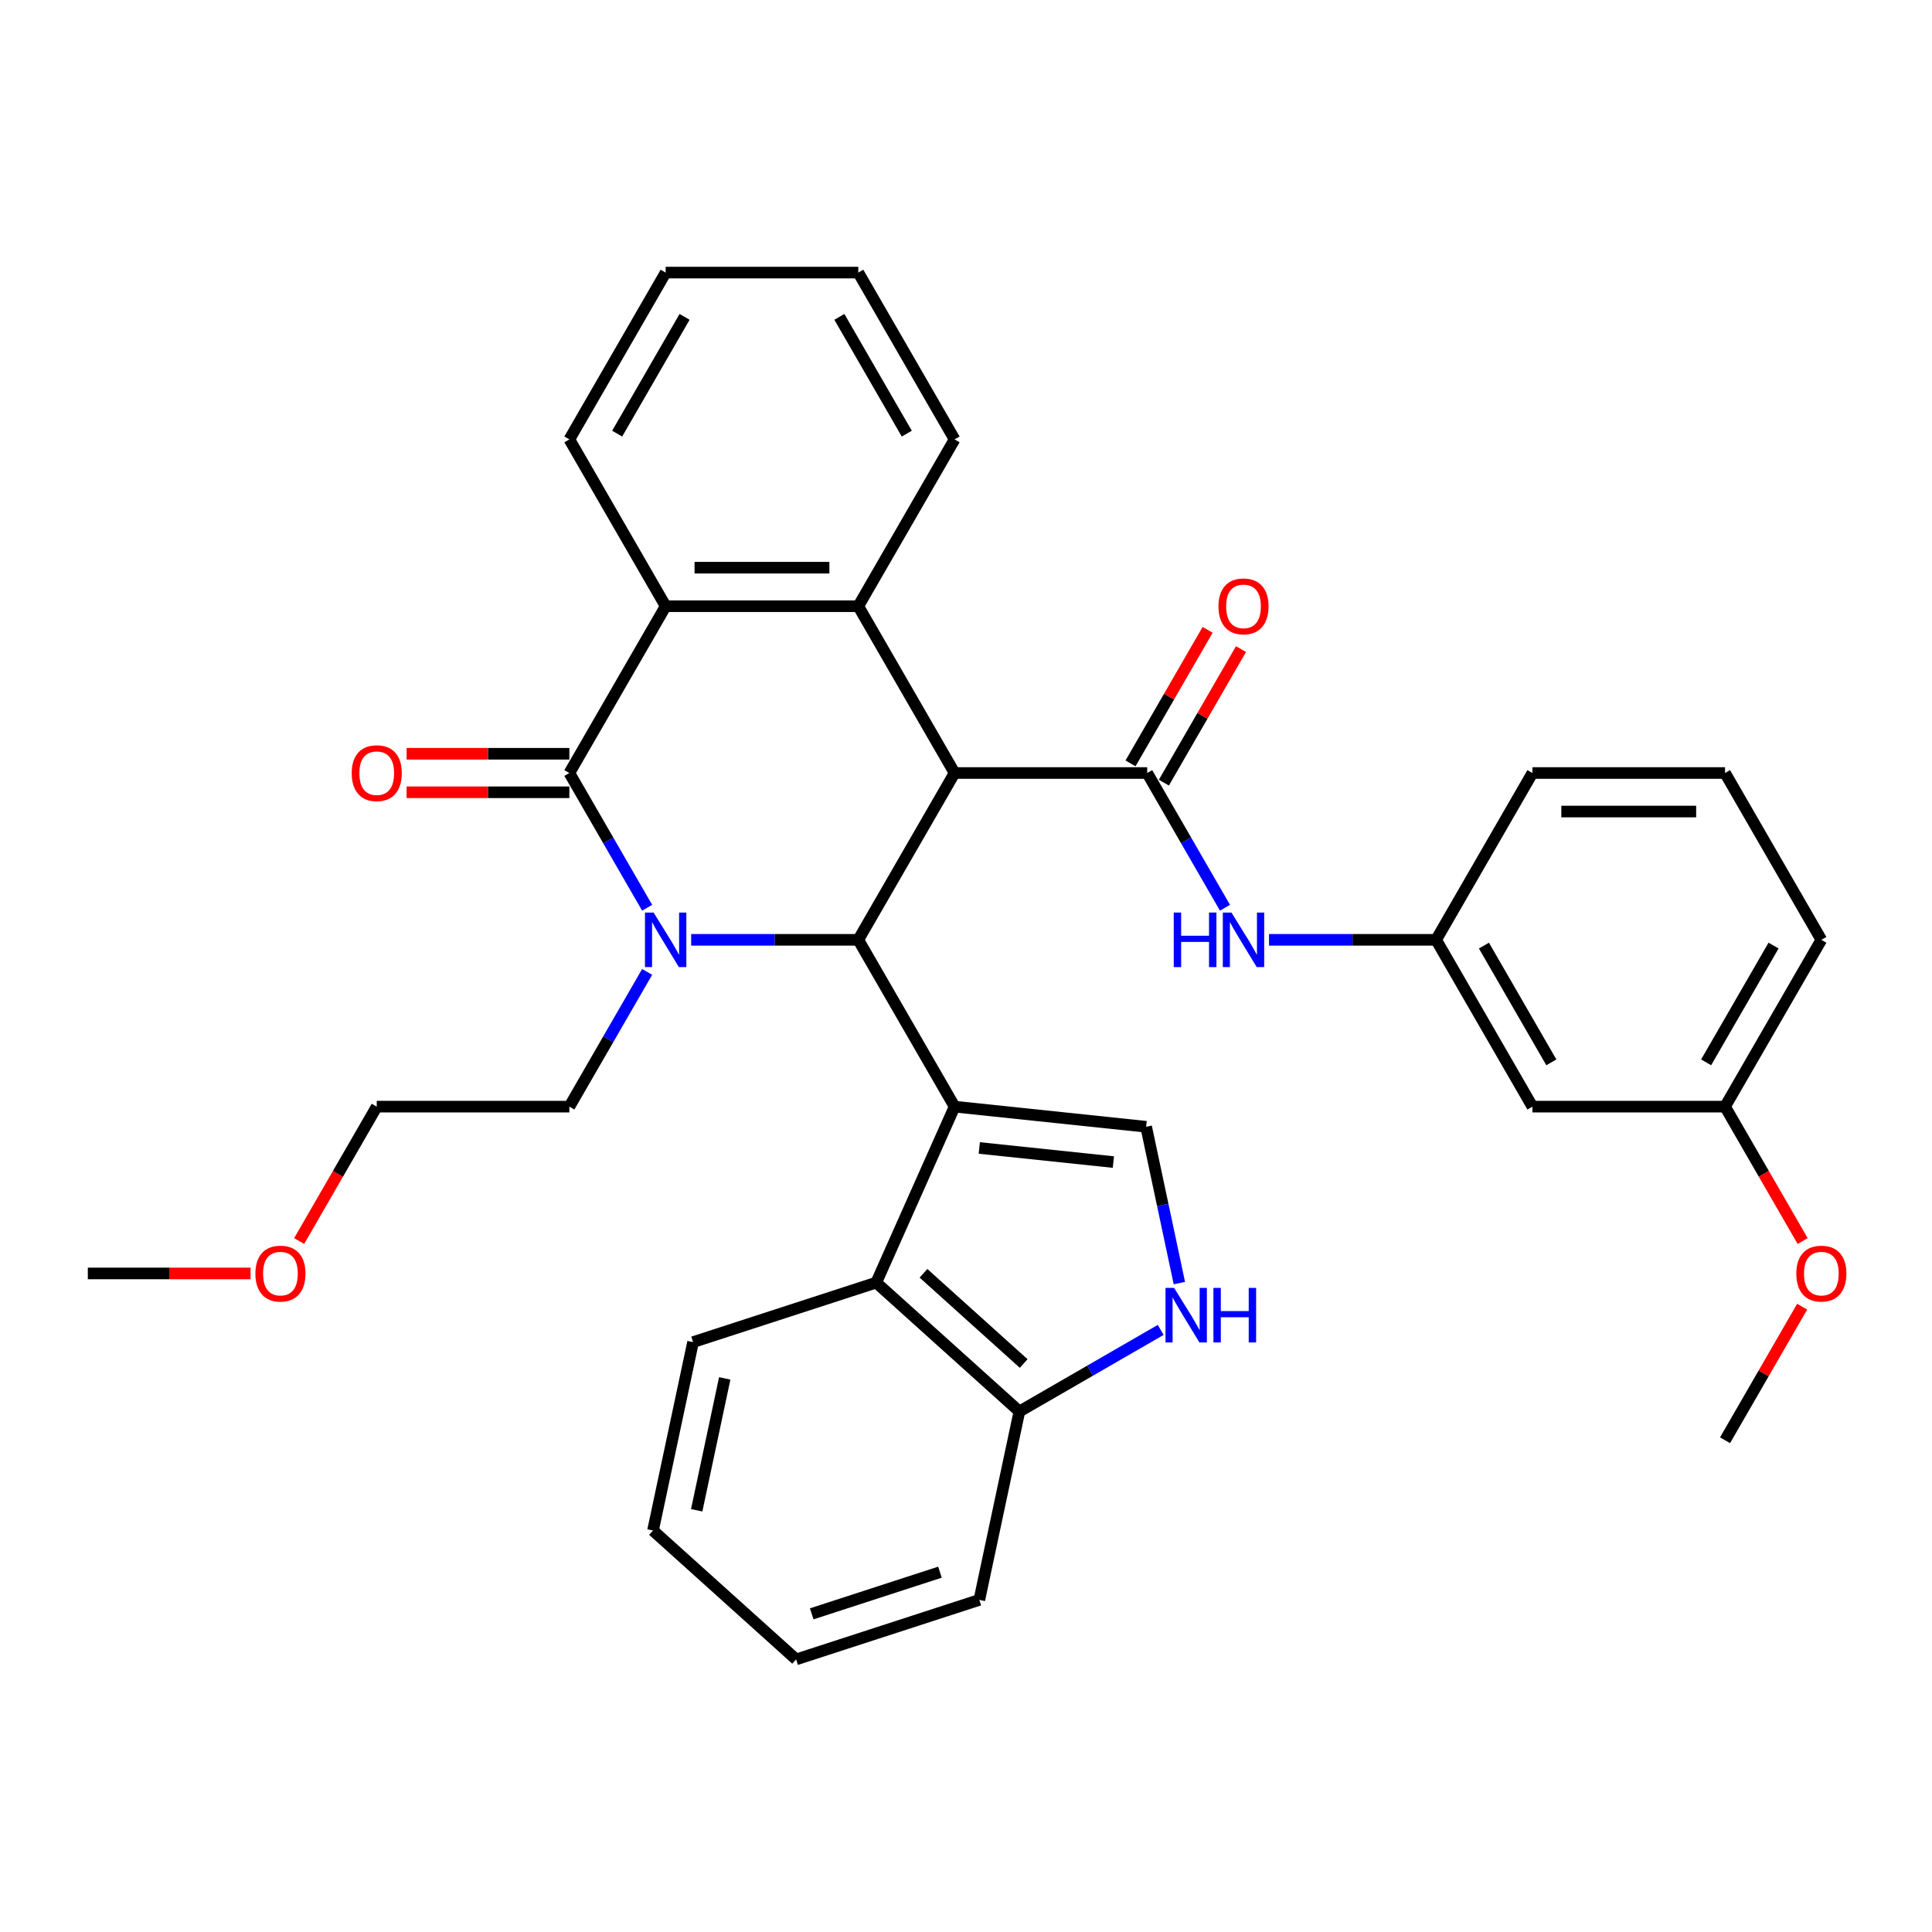 <?xml version='1.0' encoding='iso-8859-1'?>
<svg version='1.1' baseProfile='full'
              xmlns='http://www.w3.org/2000/svg'
                      xmlns:rdkit='http://www.rdkit.org/xml'
                      xmlns:xlink='http://www.w3.org/1999/xlink'
                  xml:space='preserve'
width='1000px' height='1000px' viewBox='0 0 1000 1000'>
<!-- END OF HEADER -->
<rect style='opacity:1.0;fill:#FFFFFF;stroke:none' width='1000' height='1000' x='0' y='0'> </rect>
<path class='bond-2' d='M 494.092,400.113 L 444.243,486.453' style='fill:none;fill-rule:evenodd;stroke:#000000;stroke-width:6px;stroke-linecap:butt;stroke-linejoin:miter;stroke-opacity:1' />
<path class='bond-4' d='M 494.092,400.113 L 593.789,400.113' style='fill:none;fill-rule:evenodd;stroke:#000000;stroke-width:6px;stroke-linecap:butt;stroke-linejoin:miter;stroke-opacity:1' />
<path class='bond-5' d='M 494.092,400.113 L 444.243,313.772' style='fill:none;fill-rule:evenodd;stroke:#000000;stroke-width:6px;stroke-linecap:butt;stroke-linejoin:miter;stroke-opacity:1' />
<path class='bond-0' d='M 494.092,572.793 L 444.243,486.453' style='fill:none;fill-rule:evenodd;stroke:#000000;stroke-width:6px;stroke-linecap:butt;stroke-linejoin:miter;stroke-opacity:1' />
<path class='bond-7' d='M 494.092,572.793 L 593.243,583.214' style='fill:none;fill-rule:evenodd;stroke:#000000;stroke-width:6px;stroke-linecap:butt;stroke-linejoin:miter;stroke-opacity:1' />
<path class='bond-7' d='M 506.88,594.187 L 576.286,601.481' style='fill:none;fill-rule:evenodd;stroke:#000000;stroke-width:6px;stroke-linecap:butt;stroke-linejoin:miter;stroke-opacity:1' />
<path class='bond-8' d='M 494.092,572.793 L 453.541,663.871' style='fill:none;fill-rule:evenodd;stroke:#000000;stroke-width:6px;stroke-linecap:butt;stroke-linejoin:miter;stroke-opacity:1' />
<path class='bond-1' d='M 357.746,486.453 L 400.995,486.453' style='fill:none;fill-rule:evenodd;stroke:#0000FF;stroke-width:6px;stroke-linecap:butt;stroke-linejoin:miter;stroke-opacity:1' />
<path class='bond-1' d='M 400.995,486.453 L 444.243,486.453' style='fill:none;fill-rule:evenodd;stroke:#000000;stroke-width:6px;stroke-linecap:butt;stroke-linejoin:miter;stroke-opacity:1' />
<path class='bond-16' d='M 334.957,503.062 L 314.827,537.928' style='fill:none;fill-rule:evenodd;stroke:#0000FF;stroke-width:6px;stroke-linecap:butt;stroke-linejoin:miter;stroke-opacity:1' />
<path class='bond-16' d='M 314.827,537.928 L 294.698,572.793' style='fill:none;fill-rule:evenodd;stroke:#000000;stroke-width:6px;stroke-linecap:butt;stroke-linejoin:miter;stroke-opacity:1' />
<path class='bond-34' d='M 334.957,469.843 L 314.827,434.978' style='fill:none;fill-rule:evenodd;stroke:#0000FF;stroke-width:6px;stroke-linecap:butt;stroke-linejoin:miter;stroke-opacity:1' />
<path class='bond-34' d='M 314.827,434.978 L 294.698,400.113' style='fill:none;fill-rule:evenodd;stroke:#000000;stroke-width:6px;stroke-linecap:butt;stroke-linejoin:miter;stroke-opacity:1' />
<path class='bond-3' d='M 294.698,400.113 L 344.546,313.772' style='fill:none;fill-rule:evenodd;stroke:#000000;stroke-width:6px;stroke-linecap:butt;stroke-linejoin:miter;stroke-opacity:1' />
<path class='bond-12' d='M 294.698,390.143 L 252.575,390.143' style='fill:none;fill-rule:evenodd;stroke:#000000;stroke-width:6px;stroke-linecap:butt;stroke-linejoin:miter;stroke-opacity:1' />
<path class='bond-12' d='M 252.575,390.143 L 210.453,390.143' style='fill:none;fill-rule:evenodd;stroke:#FF0000;stroke-width:6px;stroke-linecap:butt;stroke-linejoin:miter;stroke-opacity:1' />
<path class='bond-12' d='M 294.698,410.082 L 252.575,410.082' style='fill:none;fill-rule:evenodd;stroke:#000000;stroke-width:6px;stroke-linecap:butt;stroke-linejoin:miter;stroke-opacity:1' />
<path class='bond-12' d='M 252.575,410.082 L 210.453,410.082' style='fill:none;fill-rule:evenodd;stroke:#FF0000;stroke-width:6px;stroke-linecap:butt;stroke-linejoin:miter;stroke-opacity:1' />
<path class='bond-10' d='M 593.789,400.113 L 613.919,434.978' style='fill:none;fill-rule:evenodd;stroke:#000000;stroke-width:6px;stroke-linecap:butt;stroke-linejoin:miter;stroke-opacity:1' />
<path class='bond-10' d='M 613.919,434.978 L 634.048,469.843' style='fill:none;fill-rule:evenodd;stroke:#0000FF;stroke-width:6px;stroke-linecap:butt;stroke-linejoin:miter;stroke-opacity:1' />
<path class='bond-13' d='M 602.423,405.097 L 622.38,370.531' style='fill:none;fill-rule:evenodd;stroke:#000000;stroke-width:6px;stroke-linecap:butt;stroke-linejoin:miter;stroke-opacity:1' />
<path class='bond-13' d='M 622.38,370.531 L 642.337,335.965' style='fill:none;fill-rule:evenodd;stroke:#FF0000;stroke-width:6px;stroke-linecap:butt;stroke-linejoin:miter;stroke-opacity:1' />
<path class='bond-13' d='M 585.155,395.128 L 605.112,360.561' style='fill:none;fill-rule:evenodd;stroke:#000000;stroke-width:6px;stroke-linecap:butt;stroke-linejoin:miter;stroke-opacity:1' />
<path class='bond-13' d='M 605.112,360.561 L 625.069,325.995' style='fill:none;fill-rule:evenodd;stroke:#FF0000;stroke-width:6px;stroke-linecap:butt;stroke-linejoin:miter;stroke-opacity:1' />
<path class='bond-6' d='M 444.243,313.772 L 344.546,313.772' style='fill:none;fill-rule:evenodd;stroke:#000000;stroke-width:6px;stroke-linecap:butt;stroke-linejoin:miter;stroke-opacity:1' />
<path class='bond-6' d='M 429.289,293.833 L 359.501,293.833' style='fill:none;fill-rule:evenodd;stroke:#000000;stroke-width:6px;stroke-linecap:butt;stroke-linejoin:miter;stroke-opacity:1' />
<path class='bond-18' d='M 444.243,313.772 L 494.092,227.432' style='fill:none;fill-rule:evenodd;stroke:#000000;stroke-width:6px;stroke-linecap:butt;stroke-linejoin:miter;stroke-opacity:1' />
<path class='bond-19' d='M 344.546,313.772 L 294.698,227.432' style='fill:none;fill-rule:evenodd;stroke:#000000;stroke-width:6px;stroke-linecap:butt;stroke-linejoin:miter;stroke-opacity:1' />
<path class='bond-9' d='M 593.243,583.214 L 601.842,623.669' style='fill:none;fill-rule:evenodd;stroke:#000000;stroke-width:6px;stroke-linecap:butt;stroke-linejoin:miter;stroke-opacity:1' />
<path class='bond-9' d='M 601.842,623.669 L 610.441,664.123' style='fill:none;fill-rule:evenodd;stroke:#0000FF;stroke-width:6px;stroke-linecap:butt;stroke-linejoin:miter;stroke-opacity:1' />
<path class='bond-11' d='M 453.541,663.871 L 527.631,730.582' style='fill:none;fill-rule:evenodd;stroke:#000000;stroke-width:6px;stroke-linecap:butt;stroke-linejoin:miter;stroke-opacity:1' />
<path class='bond-11' d='M 477.997,659.06 L 529.86,705.757' style='fill:none;fill-rule:evenodd;stroke:#000000;stroke-width:6px;stroke-linecap:butt;stroke-linejoin:miter;stroke-opacity:1' />
<path class='bond-20' d='M 453.541,663.871 L 358.724,694.679' style='fill:none;fill-rule:evenodd;stroke:#000000;stroke-width:6px;stroke-linecap:butt;stroke-linejoin:miter;stroke-opacity:1' />
<path class='bond-36' d='M 600.771,688.354 L 564.201,709.468' style='fill:none;fill-rule:evenodd;stroke:#0000FF;stroke-width:6px;stroke-linecap:butt;stroke-linejoin:miter;stroke-opacity:1' />
<path class='bond-36' d='M 564.201,709.468 L 527.631,730.582' style='fill:none;fill-rule:evenodd;stroke:#000000;stroke-width:6px;stroke-linecap:butt;stroke-linejoin:miter;stroke-opacity:1' />
<path class='bond-14' d='M 656.838,486.453 L 700.086,486.453' style='fill:none;fill-rule:evenodd;stroke:#0000FF;stroke-width:6px;stroke-linecap:butt;stroke-linejoin:miter;stroke-opacity:1' />
<path class='bond-14' d='M 700.086,486.453 L 743.335,486.453' style='fill:none;fill-rule:evenodd;stroke:#000000;stroke-width:6px;stroke-linecap:butt;stroke-linejoin:miter;stroke-opacity:1' />
<path class='bond-25' d='M 527.631,730.582 L 506.903,828.1' style='fill:none;fill-rule:evenodd;stroke:#000000;stroke-width:6px;stroke-linecap:butt;stroke-linejoin:miter;stroke-opacity:1' />
<path class='bond-15' d='M 743.335,486.453 L 793.183,572.793' style='fill:none;fill-rule:evenodd;stroke:#000000;stroke-width:6px;stroke-linecap:butt;stroke-linejoin:miter;stroke-opacity:1' />
<path class='bond-15' d='M 768.08,489.434 L 802.974,549.872' style='fill:none;fill-rule:evenodd;stroke:#000000;stroke-width:6px;stroke-linecap:butt;stroke-linejoin:miter;stroke-opacity:1' />
<path class='bond-24' d='M 743.335,486.453 L 793.183,400.113' style='fill:none;fill-rule:evenodd;stroke:#000000;stroke-width:6px;stroke-linecap:butt;stroke-linejoin:miter;stroke-opacity:1' />
<path class='bond-17' d='M 793.183,572.793 L 892.881,572.793' style='fill:none;fill-rule:evenodd;stroke:#000000;stroke-width:6px;stroke-linecap:butt;stroke-linejoin:miter;stroke-opacity:1' />
<path class='bond-27' d='M 294.698,572.793 L 195,572.793' style='fill:none;fill-rule:evenodd;stroke:#000000;stroke-width:6px;stroke-linecap:butt;stroke-linejoin:miter;stroke-opacity:1' />
<path class='bond-21' d='M 892.881,572.793 L 912.964,607.579' style='fill:none;fill-rule:evenodd;stroke:#000000;stroke-width:6px;stroke-linecap:butt;stroke-linejoin:miter;stroke-opacity:1' />
<path class='bond-21' d='M 912.964,607.579 L 933.048,642.364' style='fill:none;fill-rule:evenodd;stroke:#FF0000;stroke-width:6px;stroke-linecap:butt;stroke-linejoin:miter;stroke-opacity:1' />
<path class='bond-37' d='M 892.881,572.793 L 942.729,486.453' style='fill:none;fill-rule:evenodd;stroke:#000000;stroke-width:6px;stroke-linecap:butt;stroke-linejoin:miter;stroke-opacity:1' />
<path class='bond-37' d='M 883.09,549.872 L 917.984,489.434' style='fill:none;fill-rule:evenodd;stroke:#000000;stroke-width:6px;stroke-linecap:butt;stroke-linejoin:miter;stroke-opacity:1' />
<path class='bond-30' d='M 494.092,227.432 L 444.243,141.092' style='fill:none;fill-rule:evenodd;stroke:#000000;stroke-width:6px;stroke-linecap:butt;stroke-linejoin:miter;stroke-opacity:1' />
<path class='bond-30' d='M 469.347,224.451 L 434.453,164.012' style='fill:none;fill-rule:evenodd;stroke:#000000;stroke-width:6px;stroke-linecap:butt;stroke-linejoin:miter;stroke-opacity:1' />
<path class='bond-35' d='M 294.698,227.432 L 344.546,141.092' style='fill:none;fill-rule:evenodd;stroke:#000000;stroke-width:6px;stroke-linecap:butt;stroke-linejoin:miter;stroke-opacity:1' />
<path class='bond-35' d='M 319.443,224.451 L 354.337,164.012' style='fill:none;fill-rule:evenodd;stroke:#000000;stroke-width:6px;stroke-linecap:butt;stroke-linejoin:miter;stroke-opacity:1' />
<path class='bond-32' d='M 358.724,694.679 L 337.996,792.198' style='fill:none;fill-rule:evenodd;stroke:#000000;stroke-width:6px;stroke-linecap:butt;stroke-linejoin:miter;stroke-opacity:1' />
<path class='bond-32' d='M 375.118,713.453 L 360.608,781.716' style='fill:none;fill-rule:evenodd;stroke:#000000;stroke-width:6px;stroke-linecap:butt;stroke-linejoin:miter;stroke-opacity:1' />
<path class='bond-28' d='M 932.794,676.341 L 912.838,710.908' style='fill:none;fill-rule:evenodd;stroke:#FF0000;stroke-width:6px;stroke-linecap:butt;stroke-linejoin:miter;stroke-opacity:1' />
<path class='bond-28' d='M 912.838,710.908 L 892.881,745.474' style='fill:none;fill-rule:evenodd;stroke:#000000;stroke-width:6px;stroke-linecap:butt;stroke-linejoin:miter;stroke-opacity:1' />
<path class='bond-22' d='M 892.881,400.113 L 793.183,400.113' style='fill:none;fill-rule:evenodd;stroke:#000000;stroke-width:6px;stroke-linecap:butt;stroke-linejoin:miter;stroke-opacity:1' />
<path class='bond-22' d='M 877.926,420.052 L 808.138,420.052' style='fill:none;fill-rule:evenodd;stroke:#000000;stroke-width:6px;stroke-linecap:butt;stroke-linejoin:miter;stroke-opacity:1' />
<path class='bond-26' d='M 892.881,400.113 L 942.729,486.453' style='fill:none;fill-rule:evenodd;stroke:#000000;stroke-width:6px;stroke-linecap:butt;stroke-linejoin:miter;stroke-opacity:1' />
<path class='bond-23' d='M 154.833,642.364 L 174.917,607.579' style='fill:none;fill-rule:evenodd;stroke:#FF0000;stroke-width:6px;stroke-linecap:butt;stroke-linejoin:miter;stroke-opacity:1' />
<path class='bond-23' d='M 174.917,607.579 L 195,572.793' style='fill:none;fill-rule:evenodd;stroke:#000000;stroke-width:6px;stroke-linecap:butt;stroke-linejoin:miter;stroke-opacity:1' />
<path class='bond-29' d='M 129.699,659.134 L 87.577,659.134' style='fill:none;fill-rule:evenodd;stroke:#FF0000;stroke-width:6px;stroke-linecap:butt;stroke-linejoin:miter;stroke-opacity:1' />
<path class='bond-29' d='M 87.577,659.134 L 45.455,659.134' style='fill:none;fill-rule:evenodd;stroke:#000000;stroke-width:6px;stroke-linecap:butt;stroke-linejoin:miter;stroke-opacity:1' />
<path class='bond-38' d='M 506.903,828.1 L 412.085,858.908' style='fill:none;fill-rule:evenodd;stroke:#000000;stroke-width:6px;stroke-linecap:butt;stroke-linejoin:miter;stroke-opacity:1' />
<path class='bond-38' d='M 486.518,813.758 L 420.146,835.324' style='fill:none;fill-rule:evenodd;stroke:#000000;stroke-width:6px;stroke-linecap:butt;stroke-linejoin:miter;stroke-opacity:1' />
<path class='bond-31' d='M 444.243,141.092 L 344.546,141.092' style='fill:none;fill-rule:evenodd;stroke:#000000;stroke-width:6px;stroke-linecap:butt;stroke-linejoin:miter;stroke-opacity:1' />
<path class='bond-33' d='M 337.996,792.198 L 412.085,858.908' style='fill:none;fill-rule:evenodd;stroke:#000000;stroke-width:6px;stroke-linecap:butt;stroke-linejoin:miter;stroke-opacity:1' />
<path  class='atom-2' d='M 338.305 472.336
L 347.557 487.29
Q 348.474 488.766, 349.95 491.438
Q 351.425 494.11, 351.505 494.269
L 351.505 472.336
L 355.254 472.336
L 355.254 500.57
L 351.385 500.57
L 341.455 484.22
Q 340.299 482.306, 339.063 480.112
Q 337.866 477.919, 337.507 477.241
L 337.507 500.57
L 333.839 500.57
L 333.839 472.336
L 338.305 472.336
' fill='#0000FF'/>
<path  class='atom-10' d='M 607.73 666.616
L 616.982 681.57
Q 617.899 683.046, 619.375 685.718
Q 620.85 688.39, 620.93 688.549
L 620.93 666.616
L 624.679 666.616
L 624.679 694.85
L 620.81 694.85
L 610.881 678.5
Q 609.724 676.586, 608.488 674.392
Q 607.291 672.199, 606.933 671.521
L 606.933 694.85
L 603.264 694.85
L 603.264 666.616
L 607.73 666.616
' fill='#0000FF'/>
<path  class='atom-10' d='M 628.068 666.616
L 631.897 666.616
L 631.897 678.619
L 646.333 678.619
L 646.333 666.616
L 650.161 666.616
L 650.161 694.85
L 646.333 694.85
L 646.333 681.81
L 631.897 681.81
L 631.897 694.85
L 628.068 694.85
L 628.068 666.616
' fill='#0000FF'/>
<path  class='atom-11' d='M 607.527 472.336
L 611.356 472.336
L 611.356 484.339
L 625.792 484.339
L 625.792 472.336
L 629.62 472.336
L 629.62 500.57
L 625.792 500.57
L 625.792 487.53
L 611.356 487.53
L 611.356 500.57
L 607.527 500.57
L 607.527 472.336
' fill='#0000FF'/>
<path  class='atom-11' d='M 637.397 472.336
L 646.649 487.29
Q 647.566 488.766, 649.041 491.438
Q 650.517 494.11, 650.597 494.269
L 650.597 472.336
L 654.345 472.336
L 654.345 500.57
L 650.477 500.57
L 640.547 484.22
Q 639.391 482.306, 638.154 480.112
Q 636.958 477.919, 636.599 477.241
L 636.599 500.57
L 632.93 500.57
L 632.93 472.336
L 637.397 472.336
' fill='#0000FF'/>
<path  class='atom-13' d='M 182.04 400.192
Q 182.04 393.413, 185.39 389.624
Q 188.739 385.836, 195 385.836
Q 201.261 385.836, 204.611 389.624
Q 207.961 393.413, 207.961 400.192
Q 207.961 407.052, 204.571 410.96
Q 201.182 414.828, 195 414.828
Q 188.779 414.828, 185.39 410.96
Q 182.04 407.091, 182.04 400.192
M 195 411.638
Q 199.307 411.638, 201.62 408.766
Q 203.973 405.855, 203.973 400.192
Q 203.973 394.649, 201.62 391.858
Q 199.307 389.026, 195 389.026
Q 190.693 389.026, 188.341 391.818
Q 186.028 394.609, 186.028 400.192
Q 186.028 405.895, 188.341 408.766
Q 190.693 411.638, 195 411.638
' fill='#FF0000'/>
<path  class='atom-14' d='M 630.677 313.852
Q 630.677 307.073, 634.027 303.284
Q 637.377 299.496, 643.638 299.496
Q 649.899 299.496, 653.248 303.284
Q 656.598 307.073, 656.598 313.852
Q 656.598 320.711, 653.209 324.619
Q 649.819 328.488, 643.638 328.488
Q 637.417 328.488, 634.027 324.619
Q 630.677 320.751, 630.677 313.852
M 643.638 325.297
Q 647.945 325.297, 650.258 322.426
Q 652.61 319.515, 652.61 313.852
Q 652.61 308.309, 650.258 305.517
Q 647.945 302.686, 643.638 302.686
Q 639.331 302.686, 636.978 305.478
Q 634.665 308.269, 634.665 313.852
Q 634.665 319.555, 636.978 322.426
Q 639.331 325.297, 643.638 325.297
' fill='#FF0000'/>
<path  class='atom-22' d='M 929.769 659.213
Q 929.769 652.434, 933.118 648.645
Q 936.468 644.857, 942.729 644.857
Q 948.99 644.857, 952.34 648.645
Q 955.69 652.434, 955.69 659.213
Q 955.69 666.072, 952.3 669.981
Q 948.91 673.849, 942.729 673.849
Q 936.508 673.849, 933.118 669.981
Q 929.769 666.112, 929.769 659.213
M 942.729 670.659
Q 947.036 670.659, 949.349 667.787
Q 951.702 664.876, 951.702 659.213
Q 951.702 653.67, 949.349 650.879
Q 947.036 648.047, 942.729 648.047
Q 938.422 648.047, 936.069 650.839
Q 933.756 653.63, 933.756 659.213
Q 933.756 664.916, 936.069 667.787
Q 938.422 670.659, 942.729 670.659
' fill='#FF0000'/>
<path  class='atom-24' d='M 132.191 659.213
Q 132.191 652.434, 135.541 648.645
Q 138.891 644.857, 145.152 644.857
Q 151.413 644.857, 154.763 648.645
Q 158.112 652.434, 158.112 659.213
Q 158.112 666.072, 154.723 669.981
Q 151.333 673.849, 145.152 673.849
Q 138.931 673.849, 135.541 669.981
Q 132.191 666.112, 132.191 659.213
M 145.152 670.659
Q 149.459 670.659, 151.772 667.787
Q 154.124 664.876, 154.124 659.213
Q 154.124 653.67, 151.772 650.879
Q 149.459 648.047, 145.152 648.047
Q 140.845 648.047, 138.492 650.839
Q 136.179 653.63, 136.179 659.213
Q 136.179 664.916, 138.492 667.787
Q 140.845 670.659, 145.152 670.659
' fill='#FF0000'/>
</svg>
